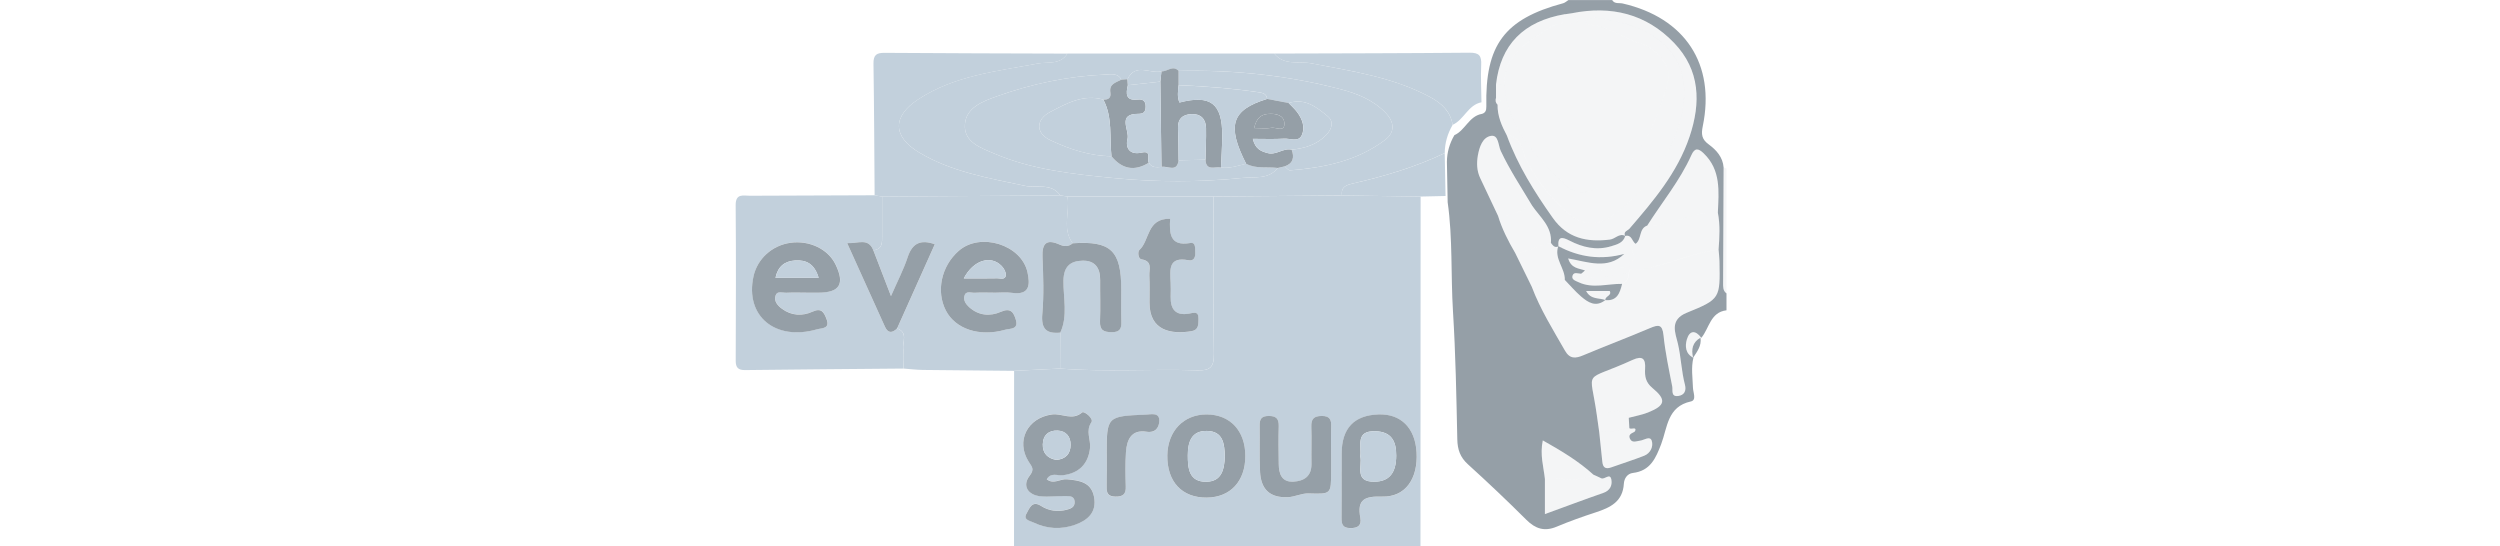 <?xml version="1.0" encoding="UTF-8"?>
<svg xmlns="http://www.w3.org/2000/svg" width="151" height="33" viewBox="0 0 151 33" fill="none">
  <g clip-path="url(#clip0_86_2363)">
    <path d="M89.481 6.887C89.712 6.828 89.78 6.681 89.775 6.441C89.696 2.714 90.865 1.148 94.416 0.196C94.53 0.166 94.628 0.068 94.734 0.003C95.615 0.003 96.493 0.003 97.374 0.003C97.524 0.256 97.793 0.161 98.008 0.21C101.779 1.077 103.622 3.877 102.847 7.624C102.747 8.108 102.779 8.41 103.204 8.72C103.66 9.054 104.06 9.487 104.106 10.117C104.095 12.439 104.087 14.759 104.076 17.081C104.076 17.314 104.057 17.556 104.28 17.722V18.742C103.299 18.859 103.242 19.83 102.76 20.406C102.41 19.925 102.048 19.947 101.885 20.504C101.771 20.895 101.792 21.369 102.282 21.608C102.135 22.211 102.236 22.82 102.255 23.427C102.263 23.709 102.488 24.169 102.127 24.248C100.702 24.555 100.713 25.833 100.338 26.817C100.009 27.679 99.68 28.441 98.628 28.566C98.285 28.606 98.1 28.905 98.081 29.215C98.016 30.303 97.26 30.659 96.384 30.945C95.585 31.206 94.791 31.488 94.013 31.815C93.287 32.117 92.741 31.942 92.195 31.399C91.044 30.251 89.864 29.134 88.663 28.044C88.192 27.617 88.034 27.152 88.021 26.532C87.966 23.957 87.92 21.379 87.76 18.807C87.624 16.61 87.749 14.402 87.439 12.214C87.423 11.401 87.406 10.585 87.393 9.772C87.398 9.196 87.556 8.663 87.844 8.165C88.497 7.874 88.722 7.029 89.486 6.882L89.481 6.887ZM94.533 0.854C92.026 1.278 90.634 2.695 90.359 5.101C90.359 5.367 90.359 5.634 90.359 5.903C90.31 6.061 90.327 6.205 90.452 6.325C90.441 7.002 90.702 7.6 91.012 8.179C91.672 9.987 92.681 11.597 93.785 13.157C94.655 14.392 95.852 14.642 97.241 14.47C97.564 14.43 97.798 14.065 98.165 14.248C98.046 14.674 97.665 14.764 97.323 14.87C96.431 15.145 95.591 14.941 94.791 14.53C94.37 14.313 94.076 14.248 94.128 14.884C93.894 14.99 93.79 14.819 93.674 14.672C93.758 13.685 93.016 13.119 92.54 12.418C91.89 11.327 91.189 10.27 90.645 9.114C90.49 8.785 90.52 8.133 90.057 8.206C89.546 8.288 89.353 8.88 89.263 9.386C89.182 9.851 89.195 10.324 89.41 10.77C89.772 11.526 90.125 12.284 90.484 13.043C90.724 13.84 91.104 14.571 91.52 15.284C91.852 15.963 92.184 16.64 92.518 17.32C93.032 18.685 93.804 19.917 94.522 21.175C94.813 21.687 95.161 21.657 95.623 21.461C96.961 20.901 98.318 20.387 99.65 19.821C100.158 19.607 100.406 19.563 100.476 20.256C100.582 21.295 100.803 22.32 101.004 23.348C101.045 23.563 100.909 23.981 101.368 23.916C101.738 23.864 101.863 23.598 101.771 23.239C101.556 22.424 101.537 21.578 101.344 20.751C101.197 20.118 100.816 19.321 101.882 18.889C103.913 18.065 103.897 18.019 103.856 15.781C103.851 15.544 103.821 15.311 103.802 15.074C103.859 14.326 103.902 13.581 103.758 12.839C103.815 11.564 103.954 10.272 102.902 9.261C102.586 8.956 102.363 8.91 102.159 9.37C101.469 10.911 100.387 12.211 99.492 13.625C98.97 13.807 99.171 14.454 98.791 14.726C98.568 14.585 98.565 14.15 98.16 14.253C98.027 13.978 98.312 13.938 98.421 13.81C99.876 12.121 101.317 10.427 102.048 8.26C102.741 6.205 102.692 4.239 101.118 2.594C99.424 0.824 97.303 0.326 94.935 0.8C94.802 0.819 94.671 0.84 94.538 0.859L94.533 0.854ZM96.591 26.078C96.654 26.679 96.722 27.279 96.779 27.88C96.811 28.231 96.969 28.356 97.314 28.231C97.978 27.992 98.652 27.785 99.307 27.527C99.699 27.372 99.876 26.953 99.764 26.619C99.661 26.306 99.305 26.586 99.057 26.616C98.837 26.641 98.568 26.785 98.443 26.483C98.309 26.162 98.723 26.143 98.763 26.032C98.867 25.752 98.524 25.961 98.413 25.863C98.402 25.654 98.388 25.444 98.377 25.235C98.766 25.129 99.169 25.061 99.538 24.914C100.593 24.493 100.669 24.147 99.802 23.43C99.394 23.092 99.337 22.723 99.364 22.277C99.403 21.676 99.218 21.461 98.609 21.738C95.547 23.141 96.044 22.154 96.45 25.085C96.496 25.417 96.545 25.749 96.591 26.081V26.078ZM96.254 28.68C95.34 27.848 94.296 27.225 93.184 26.6C93.002 27.483 93.236 28.201 93.312 28.93V31.051C94.568 30.594 95.699 30.167 96.838 29.773C97.244 29.634 97.382 29.324 97.331 28.992C97.257 28.519 96.915 28.995 96.711 28.886C96.564 28.808 96.406 28.748 96.257 28.677L96.254 28.68Z" fill="#959FA7"></path>
    <path opacity="0.1" d="M104.106 10.118C104.163 10.139 104.223 10.164 104.28 10.186V17.723C104.06 17.557 104.076 17.315 104.076 17.081C104.085 14.759 104.095 12.44 104.106 10.118Z" fill="#959FA7"></path>
    <path opacity="0.1" d="M103.799 15.069C103.818 15.305 103.851 15.539 103.853 15.776C103.894 18.016 103.911 18.06 101.879 18.884C100.816 19.316 101.194 20.113 101.341 20.746C101.531 21.573 101.553 22.418 101.768 23.234C101.86 23.59 101.735 23.859 101.366 23.911C100.906 23.976 101.045 23.555 101.001 23.343C100.8 22.318 100.58 21.29 100.474 20.251C100.403 19.558 100.153 19.599 99.647 19.816C98.312 20.384 96.955 20.898 95.62 21.456C95.156 21.649 94.81 21.681 94.519 21.17C93.801 19.909 93.029 18.68 92.515 17.315C93.214 17.334 93.804 16.812 94.519 16.907C94.843 17.239 95.142 17.598 95.493 17.899C95.925 18.274 96.401 18.582 96.972 18.122L96.966 18.13C97.684 18.198 97.85 17.69 97.981 17.149C98.212 17.013 98.415 16.858 98.367 16.54C98.391 16.458 98.415 16.377 98.44 16.295C98.984 16.344 99.5 16.222 100.025 16.08C101.284 15.738 102.502 15.24 103.804 15.072L103.799 15.069Z" fill="#959FA7"></path>
    <path opacity="0.1" d="M90.359 5.901C90.359 5.634 90.359 5.368 90.359 5.098C90.531 5.096 90.702 5.093 90.876 5.09C91.047 7.76 92.779 9.495 94.557 11.175C95.104 11.692 95.803 11.746 96.523 11.333C99.03 9.897 100.06 7.478 100.762 4.878C100.996 4.005 99.998 2.891 99.122 2.632C98.019 2.306 97.075 1.504 95.854 1.488C95.819 1.488 95.786 1.311 95.754 1.216C96.281 0.952 96.825 1.142 97.328 1.235C100.716 1.868 102.32 3.957 101.529 7.094C100.941 9.422 99.492 11.485 97.469 12.97C96.504 13.677 95.591 13.641 94.707 12.867C93.665 11.953 92.804 10.901 92.181 9.628C91.923 9.098 91.92 8.228 91.014 8.174C90.702 7.594 90.444 6.996 90.454 6.319C90.754 6.107 90.647 5.982 90.362 5.898L90.359 5.901Z" fill="#959FA7"></path>
    <path opacity="0.1" d="M91.012 8.176C91.917 8.231 91.92 9.101 92.178 9.631C92.798 10.906 93.663 11.958 94.704 12.869C95.588 13.644 96.501 13.679 97.467 12.973C99.49 11.488 100.939 9.424 101.526 7.097C102.317 3.962 100.713 1.871 97.325 1.237C96.82 1.142 96.278 0.955 95.751 1.218C95.615 1.218 95.479 1.218 95.343 1.218C95.204 1.077 95.066 0.936 94.93 0.794C97.301 0.321 99.421 0.819 101.113 2.589C102.687 4.234 102.736 6.2 102.043 8.255C101.314 10.422 99.87 12.116 98.415 13.805C98.307 13.932 98.021 13.97 98.154 14.248L98.16 14.245C97.793 14.063 97.559 14.43 97.236 14.468C95.846 14.639 94.65 14.389 93.78 13.155C92.676 11.591 91.667 9.984 91.006 8.176H91.012Z" fill="#959FA7"></path>
    <path opacity="0.1" d="M103.799 15.069C102.494 15.237 101.276 15.735 100.02 16.077C99.495 16.221 98.981 16.341 98.434 16.292C98.418 16.224 98.399 16.154 98.383 16.086C98.6 16.058 98.598 15.89 98.603 15.729C99.038 15.463 98.135 14.946 98.791 14.721C99.174 14.449 98.97 13.802 99.492 13.62C99.859 13.663 100.207 13.581 100.569 13.508C101.635 13.29 102.63 12.739 103.758 12.834C103.902 13.576 103.856 14.324 103.802 15.069H103.799Z" fill="#959FA7"></path>
    <path opacity="0.1" d="M96.45 25.083C96.045 22.152 95.547 23.139 98.609 21.736C99.218 21.456 99.403 21.673 99.364 22.274C99.335 22.72 99.394 23.09 99.802 23.427C100.67 24.145 100.593 24.49 99.538 24.911C99.169 25.061 98.766 25.129 98.377 25.232C97.793 24.433 97.1 25.031 96.45 25.083Z" fill="#959FA7"></path>
    <path opacity="0.1" d="M103.756 12.834C102.627 12.739 101.629 13.29 100.566 13.508C100.205 13.581 99.859 13.66 99.49 13.62C100.384 12.206 101.466 10.909 102.157 9.364C102.361 8.905 102.584 8.951 102.899 9.256C103.951 10.27 103.813 11.559 103.756 12.834Z" fill="#959FA7"></path>
    <path opacity="0.1" d="M90.479 13.035C90.12 12.277 89.766 11.518 89.405 10.762C89.193 10.316 89.177 9.846 89.258 9.378C89.348 8.872 89.541 8.28 90.052 8.198C90.514 8.125 90.487 8.775 90.639 9.106C91.18 10.262 91.882 11.319 92.534 12.41C91.879 12.723 91.24 13.079 90.476 13.035H90.479Z" fill="#959FA7"></path>
    <path opacity="0.1" d="M90.479 13.035C91.24 13.079 91.882 12.725 92.537 12.41C93.013 13.111 93.755 13.679 93.671 14.664C92.939 14.816 92.279 15.232 91.517 15.273C91.102 14.56 90.721 13.829 90.482 13.032L90.479 13.035Z" fill="#959FA7"></path>
    <path opacity="0.1" d="M96.254 28.68C96.406 28.748 96.564 28.81 96.708 28.889C96.912 28.998 97.254 28.522 97.328 28.995C97.38 29.327 97.241 29.637 96.836 29.775C95.694 30.167 94.566 30.594 93.309 31.053V28.933C94.288 28.835 95.305 29.153 96.251 28.682L96.254 28.68Z" fill="#959FA7"></path>
    <path opacity="0.1" d="M98.413 25.86C98.524 25.958 98.867 25.749 98.763 26.029C98.723 26.14 98.309 26.159 98.443 26.48C98.568 26.782 98.837 26.638 99.057 26.613C99.305 26.586 99.661 26.306 99.764 26.616C99.876 26.95 99.696 27.369 99.307 27.524C98.652 27.782 97.978 27.989 97.314 28.228C96.969 28.353 96.811 28.228 96.779 27.878C96.722 27.277 96.654 26.676 96.591 26.075C97.216 26.165 97.804 25.915 98.41 25.857L98.413 25.86Z" fill="#959FA7"></path>
    <path opacity="0.1" d="M91.515 15.276C92.279 15.235 92.937 14.819 93.668 14.666C93.785 14.813 93.888 14.985 94.122 14.879L94.117 14.865C93.853 15.624 94.533 16.195 94.511 16.907C93.796 16.812 93.206 17.331 92.507 17.315C92.175 16.635 91.844 15.958 91.509 15.278L91.515 15.276Z" fill="#959FA7"></path>
    <path opacity="0.1" d="M98.788 14.72C98.133 14.946 99.035 15.463 98.6 15.729C98.426 15.786 98.279 15.863 98.38 16.088V16.085C97.505 16.232 96.637 16.45 95.737 16.336C95.368 16.202 94.897 16.224 94.718 15.61C95.928 15.822 97.086 16.311 98.108 15.335C96.708 15.718 95.381 15.542 94.12 14.865L94.125 14.878C94.073 14.242 94.367 14.31 94.788 14.525C95.588 14.935 96.431 15.139 97.32 14.865C97.662 14.759 98.043 14.669 98.163 14.242L98.157 14.245C98.562 14.141 98.565 14.576 98.788 14.718V14.72Z" fill="#959FA7"></path>
    <path opacity="0.1" d="M96.254 28.68C95.305 29.15 94.291 28.832 93.312 28.93C93.239 28.201 93.002 27.483 93.184 26.6C94.296 27.222 95.34 27.848 96.254 28.68Z" fill="#959FA7"></path>
    <path opacity="0.1" d="M90.876 5.093C90.704 5.096 90.533 5.098 90.359 5.101C90.637 2.695 92.026 1.281 94.533 0.854C94.462 1.042 94.391 1.226 94.318 1.414C93.717 1.471 93.29 1.895 92.82 2.189C91.762 2.855 90.849 3.671 90.87 5.09L90.876 5.093Z" fill="#959FA7"></path>
    <path opacity="0.1" d="M98.413 25.86C97.804 25.917 97.219 26.167 96.594 26.078C96.548 25.746 96.499 25.414 96.452 25.082C97.102 25.031 97.796 24.43 98.38 25.232C98.391 25.441 98.405 25.651 98.415 25.86H98.413Z" fill="#959FA7"></path>
    <path opacity="0.1" d="M102.279 21.605C101.79 21.369 101.768 20.893 101.882 20.501C102.045 19.944 102.407 19.922 102.758 20.403L102.709 20.392C102.225 20.672 102.14 21.102 102.263 21.605H102.279Z" fill="#959FA7"></path>
    <path opacity="0.1" d="M94.321 1.414C94.391 1.226 94.462 1.041 94.535 0.854C94.669 0.835 94.799 0.813 94.933 0.794C95.071 0.935 95.21 1.077 95.346 1.218C95.058 1.563 94.669 1.379 94.323 1.414H94.321Z" fill="#959FA7"></path>
    <path opacity="0.1" d="M90.359 5.9C90.645 5.985 90.751 6.11 90.452 6.322C90.327 6.202 90.31 6.058 90.359 5.9Z" fill="#959FA7"></path>
    <path d="M102.263 21.608C102.14 21.102 102.225 20.675 102.709 20.395C102.788 20.884 102.505 21.238 102.263 21.608Z" fill="#959FA7"></path>
    <path d="M94.12 14.865C95.384 15.542 96.708 15.719 98.108 15.335C97.086 16.308 95.925 15.822 94.718 15.61C94.897 16.224 95.37 16.203 95.737 16.336C95.659 16.401 95.582 16.469 95.504 16.534C95.316 16.529 95.06 16.404 94.981 16.648C94.903 16.893 95.169 16.961 95.34 17.043C96.202 17.453 97.094 17.13 97.975 17.146C97.844 17.69 97.679 18.195 96.961 18.128C96.936 17.888 97.377 17.856 97.227 17.578H95.803C96.088 18.114 96.588 17.978 96.966 18.122C96.393 18.582 95.919 18.272 95.487 17.899C95.139 17.597 94.837 17.241 94.514 16.907C94.536 16.197 93.853 15.623 94.12 14.865Z" fill="#959FA7"></path>
    <path opacity="0.1" d="M97.975 17.146C97.097 17.13 96.202 17.453 95.34 17.043C95.169 16.961 94.903 16.893 94.981 16.648C95.06 16.404 95.316 16.529 95.504 16.534C96.455 17.086 97.407 16.485 98.358 16.537C98.407 16.852 98.206 17.007 97.972 17.146H97.975Z" fill="#959FA7"></path>
    <path opacity="0.1" d="M98.361 16.537C97.409 16.485 96.458 17.086 95.506 16.534C95.585 16.469 95.661 16.401 95.74 16.336C96.64 16.45 97.507 16.232 98.383 16.085C98.399 16.153 98.418 16.224 98.434 16.292C98.41 16.374 98.386 16.455 98.361 16.537Z" fill="#959FA7"></path>
    <path opacity="0.1" d="M94.321 1.414C94.669 1.379 95.058 1.564 95.343 1.218C95.479 1.218 95.615 1.218 95.751 1.218C95.784 1.313 95.819 1.49 95.852 1.49C97.072 1.506 98.013 2.309 99.12 2.635C99.995 2.893 100.996 4.008 100.759 4.881C100.06 7.48 99.027 9.9 96.52 11.335C95.8 11.749 95.098 11.694 94.555 11.178C92.779 9.495 91.047 7.76 90.873 5.093C90.849 3.673 91.762 2.858 92.823 2.192C93.293 1.898 93.72 1.471 94.321 1.417V1.414Z" fill="#959FA7"></path>
    <path opacity="0.1" d="M98.38 16.088C98.279 15.86 98.426 15.787 98.6 15.729C98.595 15.893 98.6 16.058 98.38 16.088Z" fill="#959FA7"></path>
    <path d="M61.246 33.875C61.246 30.049 61.249 26.226 61.252 22.399C62.18 22.353 63.105 22.307 64.034 22.261C66.784 22.483 69.544 22.273 72.294 22.371C73.087 22.4 73.335 22.186 73.321 21.359C73.272 18.196 73.3 15.033 73.303 11.873C75.889 11.85 78.473 11.827 81.059 11.807C82.642 11.83 84.222 11.85 85.805 11.873C85.802 19.208 85.799 26.543 85.796 33.875H61.246ZM63.221 28.944C63.472 28.506 63.869 28.734 64.189 28.697C65.175 28.584 65.746 27.999 65.839 27.039C65.888 26.531 65.559 26.032 65.922 25.49C66.067 25.274 65.478 24.804 65.366 24.902C64.757 25.424 64.141 24.945 63.541 25.026C62.056 25.231 61.338 26.626 62.134 27.881C62.33 28.189 62.503 28.325 62.188 28.731C61.733 29.322 62.073 29.899 62.863 29.971C63.359 30.017 63.864 29.945 64.362 29.954C64.599 29.956 64.899 29.942 64.91 30.305C64.922 30.631 64.657 30.723 64.42 30.784C63.878 30.919 63.353 30.853 62.875 30.547C62.318 30.193 62.166 30.732 62.001 31.012C61.776 31.389 62.209 31.447 62.431 31.554C63.241 31.946 64.089 31.992 64.933 31.689C65.706 31.413 66.254 30.928 66.081 30.006C65.911 29.097 65.175 29.011 64.437 28.942C64.04 28.904 63.636 29.276 63.218 28.936L63.221 28.944ZM81.036 28.489C81.036 29.423 81.042 30.357 81.033 31.288C81.03 31.657 81.091 31.894 81.552 31.9C82.019 31.905 82.253 31.733 82.166 31.28C81.953 30.15 82.449 29.971 83.487 29.997C84.888 30.034 85.658 28.916 85.563 27.315C85.473 25.845 84.608 24.986 83.262 25.035C81.78 25.089 81.039 25.881 81.039 27.411C81.039 27.771 81.039 28.128 81.039 28.489H81.036ZM75.218 27.546C75.218 26.024 74.301 25.041 72.885 25.035C71.49 25.029 70.521 26.038 70.507 27.517C70.489 29.106 71.397 30.075 72.894 30.057C74.318 30.043 75.221 29.068 75.218 27.546ZM80.399 27.618C80.399 27.007 80.382 26.396 80.405 25.787C80.422 25.355 80.324 25.118 79.822 25.127C79.358 25.136 79.185 25.306 79.202 25.767C79.225 26.52 79.197 27.275 79.211 28.028C79.225 28.774 78.755 29.057 78.13 29.094C77.412 29.138 77.245 28.619 77.236 28.022C77.227 27.269 77.213 26.514 77.236 25.761C77.25 25.303 77.089 25.121 76.619 25.127C76.184 25.133 76.071 25.32 76.083 25.718C76.103 26.652 76.06 27.586 76.109 28.518C76.163 29.579 76.723 30.075 77.781 30.034C78.199 30.017 78.614 29.795 79.029 29.806C80.399 29.847 80.399 29.87 80.399 28.48C80.399 28.192 80.399 27.907 80.399 27.618ZM66.845 27.468C66.845 28.117 66.859 28.766 66.839 29.412C66.828 29.804 66.931 29.994 67.373 30C67.845 30.008 68.01 29.844 67.992 29.377C67.966 28.694 67.958 28.007 68.004 27.327C68.056 26.577 68.327 25.934 69.244 26.081C69.823 26.174 70.008 25.784 70.019 25.433C70.037 24.891 69.515 25.038 69.203 25.049C66.842 25.144 66.842 25.153 66.842 27.468H66.845Z" fill="#C2D0DC"></path>
    <path d="M87.74 7.542C87.434 8.067 87.267 8.635 87.261 9.246C85.505 10.082 83.654 10.636 81.763 11.069C81.394 11.152 80.97 11.25 81.056 11.804C78.47 11.827 75.887 11.85 73.3 11.87C70.36 11.87 67.416 11.87 64.475 11.87C64.331 11.847 64.187 11.824 64.04 11.801C63.495 11.028 62.618 11.374 61.912 11.224C59.712 10.754 57.483 10.382 55.525 9.215C53.896 8.243 53.894 7.023 55.468 5.994C57.65 4.564 60.196 4.305 62.676 3.837C63.296 3.719 64.04 3.93 64.472 3.235C68.635 3.235 72.802 3.235 76.965 3.235C77.562 3.982 78.453 3.679 79.2 3.826C81.653 4.299 84.13 4.653 86.376 5.861C87.076 6.239 87.604 6.721 87.74 7.542ZM68.102 4.783C67.978 4.792 67.857 4.8 67.733 4.809C67.514 4.4 67.119 4.489 66.776 4.503C64.512 4.596 62.318 5.063 60.191 5.824C59.349 6.127 58.36 6.493 58.282 7.502C58.195 8.589 59.253 8.935 60.052 9.275C62.344 10.253 64.804 10.515 67.254 10.754C69.852 11.008 72.459 11.011 75.056 10.746C75.783 10.671 76.616 10.852 77.181 10.146C77.32 10.114 77.455 10.082 77.594 10.051C77.703 10.134 77.818 10.299 77.919 10.29C79.969 10.129 81.962 9.728 83.648 8.459C84.28 7.984 84.231 7.364 83.671 6.793C82.913 6.017 81.944 5.642 80.938 5.38C77.743 4.541 74.485 4.212 71.187 4.281C70.832 3.915 70.498 4.345 70.152 4.31C69.472 4.483 68.589 3.768 68.102 4.783Z" fill="#C2D0DC"></path>
    <path d="M64.042 11.803C64.187 11.826 64.331 11.849 64.478 11.872C64.633 12.807 64.138 13.813 64.789 14.692C64.547 14.906 64.285 14.897 64.002 14.77C63.203 14.412 62.929 14.692 62.967 15.543C63.016 16.679 63.056 17.826 62.956 18.954C62.875 19.865 63.201 20.17 64.042 20.087L64.034 22.261C63.105 22.307 62.18 22.353 61.252 22.399C59.409 22.382 57.57 22.367 55.727 22.344C55.341 22.338 54.955 22.29 54.571 22.261C54.571 21.874 54.617 21.482 54.56 21.105C54.49 20.672 54.877 20.087 54.188 19.836C54.943 18.146 55.701 16.46 56.465 14.753C55.615 14.45 55.107 14.675 54.825 15.537C54.583 16.275 54.217 16.97 53.819 17.884C53.412 16.826 53.081 15.972 52.752 15.116C53.311 15.056 53.282 14.643 53.282 14.239C53.282 13.452 53.282 12.662 53.282 11.875C56.869 11.852 60.456 11.829 64.045 11.803H64.042ZM60.049 17.676C60.407 17.676 60.77 17.633 61.122 17.685C62.209 17.841 62.223 17.18 62.059 16.439C61.693 14.77 59.207 14.006 57.907 15.148C56.855 16.073 56.529 17.59 57.131 18.755C57.708 19.876 59.158 20.358 60.709 19.914C60.998 19.83 61.534 19.908 61.358 19.317C61.228 18.873 61.053 18.564 60.447 18.832C59.801 19.118 59.109 19.063 58.538 18.55C58.351 18.38 58.184 18.155 58.244 17.89C58.328 17.529 58.651 17.694 58.87 17.679C59.262 17.653 59.657 17.671 60.049 17.673V17.676Z" fill="#C2D0DC"></path>
    <path d="M54.185 19.836C54.871 20.087 54.487 20.672 54.557 21.104C54.617 21.479 54.568 21.874 54.568 22.261C51.379 22.289 48.191 22.315 45.002 22.353C44.589 22.358 44.434 22.203 44.437 21.785C44.448 18.654 44.46 15.525 44.434 12.394C44.428 11.659 44.904 11.826 45.299 11.823C47.807 11.809 50.318 11.803 52.827 11.794C52.977 11.82 53.127 11.849 53.279 11.875C53.279 12.662 53.276 13.452 53.279 14.239C53.279 14.643 53.311 15.058 52.749 15.116C52.438 14.34 51.829 14.721 51.169 14.683C51.959 16.433 52.703 18.08 53.447 19.726C53.634 20.141 53.891 20.127 54.185 19.836ZM48.692 17.67C48.943 17.67 49.194 17.67 49.445 17.67C50.725 17.67 51.042 17.149 50.474 15.972C50.024 15.044 48.897 14.499 47.755 14.658C46.639 14.813 45.746 15.626 45.515 16.696C44.999 19.086 46.824 20.608 49.355 19.885C49.65 19.801 50.163 19.867 49.923 19.253C49.762 18.841 49.618 18.579 49.076 18.821C48.465 19.095 47.807 19.066 47.239 18.645C46.98 18.452 46.723 18.181 46.856 17.829C46.962 17.541 47.288 17.682 47.516 17.673C47.908 17.653 48.303 17.668 48.698 17.67H48.692Z" fill="#C2D0DC"></path>
    <path d="M53.279 11.876C53.13 11.85 52.98 11.821 52.827 11.795C52.807 9.145 52.798 6.496 52.758 3.846C52.749 3.316 52.942 3.186 53.438 3.192C57.114 3.22 60.793 3.226 64.472 3.238C64.04 3.933 63.296 3.725 62.676 3.84C60.196 4.307 57.653 4.567 55.468 5.997C53.894 7.026 53.896 8.246 55.526 9.217C57.486 10.385 59.712 10.757 61.912 11.227C62.618 11.377 63.495 11.031 64.04 11.804C60.453 11.827 56.866 11.85 53.276 11.876H53.279Z" fill="#C2D0DC"></path>
    <path d="M87.74 7.542C87.607 6.72 87.076 6.236 86.376 5.861C84.13 4.656 81.653 4.299 79.2 3.826C78.45 3.682 77.559 3.984 76.965 3.235C80.898 3.223 84.83 3.22 88.763 3.183C89.351 3.177 89.49 3.379 89.464 3.921C89.429 4.67 89.472 5.426 89.481 6.178C88.671 6.334 88.431 7.231 87.74 7.539V7.542Z" fill="#C2D0DC"></path>
    <path d="M64.031 22.261C64.034 21.537 64.037 20.811 64.04 20.087C64.51 19.066 64.215 17.991 64.23 16.944C64.241 16.088 64.645 15.759 65.383 15.742C66.141 15.725 66.456 16.189 66.447 16.921C66.438 17.746 66.473 18.573 66.438 19.398C66.415 19.94 66.649 20.055 67.136 20.061C67.632 20.067 67.742 19.853 67.727 19.415C67.704 18.769 67.721 18.123 67.721 17.477C67.721 15.131 67.09 14.534 64.786 14.692C64.132 13.813 64.628 12.807 64.475 11.873C67.416 11.873 70.36 11.873 73.3 11.873C73.3 15.035 73.269 18.198 73.318 21.358C73.332 22.186 73.081 22.396 72.291 22.37C69.538 22.272 66.781 22.483 64.031 22.261ZM70.674 13.216C69.241 13.184 69.457 14.534 68.811 15.107C68.716 15.191 68.725 15.629 68.947 15.667C69.633 15.779 69.394 16.281 69.417 16.659C69.446 17.195 69.434 17.737 69.428 18.273C69.417 20 70.757 20.211 71.968 20.006C72.398 19.934 72.384 19.597 72.386 19.259C72.392 18.766 72.104 18.893 71.816 18.945C71.014 19.084 70.688 18.691 70.706 17.924C70.711 17.636 70.717 17.348 70.703 17.062C70.662 16.29 70.553 15.485 71.781 15.722C72.101 15.782 72.211 15.543 72.19 15.246C72.173 15.007 72.237 14.62 71.888 14.681C70.628 14.9 70.631 14.072 70.671 13.219L70.674 13.216Z" fill="#C2D0DC"></path>
    <path d="M63.218 28.944C63.636 29.284 64.04 28.912 64.437 28.95C65.175 29.019 65.908 29.105 66.081 30.014C66.254 30.933 65.709 31.421 64.933 31.697C64.089 31.997 63.244 31.951 62.431 31.562C62.209 31.455 61.776 31.398 62.001 31.02C62.166 30.74 62.318 30.201 62.875 30.556C63.353 30.861 63.878 30.93 64.42 30.792C64.657 30.732 64.922 30.639 64.91 30.313C64.896 29.947 64.599 29.965 64.362 29.962C63.861 29.953 63.356 30.025 62.863 29.979C62.073 29.904 61.73 29.33 62.188 28.739C62.503 28.333 62.327 28.197 62.134 27.889C61.338 26.634 62.056 25.236 63.541 25.034C64.141 24.951 64.76 25.432 65.366 24.91C65.481 24.812 66.069 25.279 65.922 25.498C65.559 26.041 65.888 26.539 65.839 27.047C65.743 28.007 65.175 28.592 64.189 28.705C63.869 28.742 63.472 28.514 63.221 28.953L63.218 28.944ZM63.818 27.779C64.365 27.724 64.662 27.413 64.665 26.868C64.668 26.366 64.383 26.035 63.892 26.009C63.359 25.98 62.999 26.271 62.984 26.839C62.97 27.387 63.284 27.693 63.818 27.782V27.779Z" fill="#959FA7"></path>
    <path d="M81.036 28.485C81.036 28.125 81.036 27.767 81.036 27.407C81.036 25.875 81.777 25.083 83.259 25.031C84.606 24.982 85.473 25.841 85.56 27.312C85.655 28.912 84.885 30.031 83.484 29.993C82.446 29.967 81.95 30.146 82.163 31.276C82.25 31.732 82.016 31.905 81.549 31.896C81.088 31.89 81.028 31.654 81.03 31.285C81.039 30.351 81.033 29.417 81.033 28.485H81.036ZM82.163 27.574C82.29 28.157 81.783 29.111 83.02 29.094C83.908 29.082 84.329 28.566 84.332 27.522C84.335 26.654 84.052 26.075 83.069 26.046C81.843 26.012 82.25 26.917 82.161 27.571L82.163 27.574Z" fill="#959FA7"></path>
    <path d="M75.218 27.543C75.218 29.065 74.318 30.04 72.894 30.054C71.397 30.072 70.489 29.103 70.507 27.514C70.524 26.035 71.49 25.029 72.885 25.032C74.301 25.038 75.218 26.021 75.218 27.543ZM73.981 27.552C73.955 26.817 73.886 26.049 72.903 26.029C71.945 26.009 71.746 26.727 71.743 27.5C71.743 28.281 71.813 29.114 72.865 29.097C73.808 29.08 73.949 28.333 73.984 27.552H73.981Z" fill="#959FA7"></path>
    <path d="M80.399 27.615C80.399 27.903 80.399 28.189 80.399 28.477C80.399 29.869 80.399 29.844 79.029 29.803C78.617 29.792 78.202 30.014 77.781 30.031C76.723 30.074 76.166 29.575 76.109 28.514C76.06 27.583 76.103 26.649 76.083 25.715C76.074 25.317 76.184 25.13 76.619 25.124C77.089 25.118 77.25 25.297 77.236 25.758C77.213 26.511 77.225 27.266 77.236 28.018C77.242 28.615 77.409 29.134 78.13 29.091C78.753 29.054 79.222 28.774 79.211 28.024C79.197 27.272 79.228 26.516 79.202 25.764C79.188 25.302 79.361 25.132 79.822 25.124C80.324 25.115 80.422 25.352 80.405 25.784C80.382 26.392 80.399 27.004 80.399 27.615Z" fill="#959FA7"></path>
    <path d="M81.056 11.806C80.97 11.252 81.394 11.154 81.763 11.071C83.654 10.638 85.502 10.085 87.261 9.249C87.278 10.111 87.296 10.976 87.31 11.838C86.805 11.849 86.304 11.861 85.799 11.872C84.216 11.849 82.636 11.829 81.053 11.806H81.056Z" fill="#C2D0DC"></path>
    <path d="M66.845 27.462C66.845 25.147 66.845 25.141 69.206 25.043C69.518 25.032 70.04 24.885 70.022 25.427C70.011 25.779 69.823 26.165 69.247 26.076C68.327 25.931 68.056 26.571 68.007 27.321C67.961 28.002 67.972 28.688 67.995 29.371C68.013 29.835 67.848 30.002 67.375 29.994C66.934 29.985 66.831 29.795 66.842 29.406C66.859 28.757 66.848 28.111 66.848 27.462H66.845Z" fill="#959FA7"></path>
    <path d="M77.181 10.146C76.619 10.852 75.783 10.674 75.056 10.746C72.459 11.011 69.852 11.008 67.254 10.754C64.804 10.515 62.347 10.253 60.052 9.275C59.253 8.935 58.198 8.589 58.282 7.502C58.36 6.496 59.349 6.127 60.191 5.824C62.318 5.063 64.512 4.593 66.776 4.504C67.119 4.489 67.511 4.4 67.733 4.809C67.413 4.985 66.978 5.054 67.067 5.593C67.122 5.911 66.943 6.037 66.64 6.014C65.435 5.677 64.423 6.242 63.428 6.764C62.552 7.225 62.543 8.044 63.443 8.468C64.599 9.013 65.824 9.422 67.133 9.437C67.773 10.218 68.523 10.365 69.388 9.829C69.567 10.146 69.861 10.108 70.152 10.082C70.515 10.002 71.083 10.449 71.187 9.685C71.729 9.67 72.271 9.656 72.813 9.641C72.839 10.362 73.393 10.042 73.747 10.117C74.275 10.183 74.768 10.01 75.267 9.886C75.872 10.215 76.541 10.059 77.181 10.143V10.146Z" fill="#C2D0DC"></path>
    <path d="M71.187 4.281C74.485 4.215 77.74 4.544 80.938 5.38C81.944 5.645 82.913 6.017 83.671 6.793C84.231 7.366 84.282 7.983 83.648 8.459C81.962 9.728 79.972 10.126 77.919 10.29C77.818 10.299 77.7 10.134 77.594 10.05C78.107 9.872 78.19 9.511 78.02 9.041C78.807 8.955 79.54 8.747 80.111 8.145C80.451 7.787 80.581 7.343 80.194 7.023C79.525 6.472 78.816 5.907 77.836 6.222C77.403 6.138 76.971 6.054 76.538 5.974C76.495 5.662 76.284 5.61 76.013 5.57C74.413 5.334 72.805 5.207 71.19 5.143V4.281H71.187Z" fill="#C2D0DC"></path>
    <path d="M71.187 4.281C71.187 4.569 71.187 4.858 71.187 5.143C71.15 5.495 71.092 5.85 71.239 6.193C73.122 5.702 73.834 6.25 73.822 8.199C73.819 8.839 73.773 9.479 73.747 10.117C73.393 10.042 72.839 10.362 72.813 9.641C72.825 9.004 72.859 8.367 72.845 7.729C72.833 7.179 72.516 6.867 71.966 6.89C71.435 6.911 71.121 7.179 71.15 7.77C71.181 8.407 71.175 9.044 71.187 9.681C71.086 10.448 70.518 9.998 70.152 10.079C70.129 8.361 70.109 6.642 70.086 4.927C70.109 4.719 70.129 4.515 70.152 4.307C70.498 4.339 70.829 3.912 71.187 4.278V4.281Z" fill="#959FA7"></path>
    <path d="M78.017 9.041C78.188 9.511 78.107 9.872 77.591 10.05C77.452 10.082 77.317 10.114 77.178 10.146C76.541 10.059 75.869 10.218 75.264 9.889C74.082 7.565 74.382 6.64 76.532 5.974C76.965 6.057 77.397 6.141 77.83 6.222C78.003 6.4 78.19 6.568 78.34 6.764C78.657 7.185 78.845 7.695 78.623 8.171C78.424 8.603 77.919 8.352 77.553 8.375C76.942 8.413 76.328 8.387 75.668 8.387C75.823 9.01 76.169 9.139 76.561 9.246C77.083 9.39 77.504 8.923 78.012 9.041H78.017ZM75.751 7.735C76.143 7.735 76.469 7.784 76.772 7.721C77.054 7.663 77.608 8.024 77.576 7.435C77.547 6.942 77.043 6.841 76.584 6.882C76.152 6.919 75.881 7.153 75.751 7.735Z" fill="#959FA7"></path>
    <path d="M66.64 6.014C66.943 6.034 67.119 5.91 67.067 5.593C66.978 5.054 67.413 4.985 67.733 4.809C67.857 4.8 67.978 4.791 68.102 4.783C68.108 4.904 68.116 5.025 68.122 5.146C68.001 5.659 67.978 6.1 68.725 6.014C69.013 5.982 69.195 6.077 69.198 6.426C69.201 6.752 69.074 6.879 68.759 6.876C67.445 6.87 68.232 7.868 68.102 8.384C67.958 8.955 68.249 9.376 68.955 9.217C69.593 9.073 69.255 9.618 69.388 9.828C68.52 10.365 67.773 10.218 67.133 9.436C67.009 8.289 67.214 7.095 66.64 6.014Z" fill="#959FA7"></path>
    <path d="M68.122 5.146C68.116 5.025 68.108 4.904 68.102 4.783C68.589 3.768 69.472 4.483 70.152 4.31C70.129 4.517 70.109 4.722 70.086 4.93C69.431 5.002 68.777 5.074 68.122 5.146Z" fill="#C2D0DC"></path>
    <path d="M60.049 17.676C59.654 17.676 59.259 17.656 58.87 17.682C58.651 17.697 58.328 17.532 58.244 17.893C58.184 18.158 58.351 18.383 58.538 18.553C59.106 19.066 59.801 19.121 60.447 18.835C61.053 18.567 61.228 18.876 61.358 19.32C61.534 19.911 61.001 19.836 60.709 19.917C59.158 20.358 57.711 19.876 57.131 18.758C56.529 17.59 56.855 16.073 57.907 15.151C59.207 14.009 61.69 14.773 62.059 16.442C62.223 17.183 62.209 17.843 61.122 17.688C60.77 17.636 60.407 17.679 60.049 17.679V17.676ZM58.215 16.814C58.962 16.814 59.599 16.823 60.237 16.808C60.424 16.803 60.724 16.921 60.753 16.624C60.77 16.448 60.637 16.212 60.502 16.07C59.859 15.399 58.804 15.69 58.215 16.814Z" fill="#959FA7"></path>
    <path d="M64.789 14.695C67.093 14.537 67.721 15.133 67.724 17.48C67.724 18.126 67.707 18.775 67.73 19.418C67.747 19.856 67.635 20.07 67.139 20.064C66.652 20.058 66.418 19.94 66.441 19.401C66.476 18.576 66.441 17.748 66.45 16.924C66.459 16.192 66.144 15.727 65.386 15.745C64.651 15.762 64.247 16.088 64.233 16.947C64.218 17.994 64.512 19.069 64.042 20.09C63.2 20.173 62.875 19.87 62.956 18.957C63.056 17.826 63.016 16.682 62.967 15.546C62.929 14.698 63.203 14.415 64.002 14.773C64.282 14.9 64.544 14.906 64.789 14.695Z" fill="#959FA7"></path>
    <path d="M54.185 19.836C53.891 20.127 53.634 20.141 53.447 19.726C52.703 18.08 51.959 16.434 51.169 14.684C51.832 14.721 52.438 14.34 52.749 15.116C53.078 15.972 53.409 16.829 53.816 17.884C54.214 16.97 54.58 16.275 54.822 15.537C55.105 14.678 55.612 14.45 56.462 14.753C55.698 16.457 54.943 18.146 54.185 19.836Z" fill="#959FA7"></path>
    <path d="M48.692 17.674C48.297 17.674 47.902 17.659 47.51 17.68C47.282 17.691 46.956 17.547 46.85 17.835C46.72 18.187 46.974 18.461 47.233 18.651C47.801 19.072 48.462 19.104 49.07 18.827C49.612 18.582 49.756 18.847 49.918 19.259C50.157 19.871 49.644 19.807 49.35 19.891C46.821 20.615 44.993 19.092 45.509 16.702C45.74 15.632 46.634 14.819 47.749 14.664C48.891 14.505 50.019 15.047 50.468 15.978C51.036 17.152 50.722 17.674 49.439 17.677C49.188 17.677 48.937 17.677 48.686 17.677L48.692 17.674ZM49.445 16.78C49.191 15.929 48.692 15.69 48.023 15.733C47.395 15.774 46.985 16.088 46.838 16.78H49.442H49.445Z" fill="#959FA7"></path>
    <path d="M70.674 13.216C70.633 14.07 70.631 14.897 71.891 14.678C72.239 14.617 72.176 15.004 72.193 15.243C72.213 15.54 72.104 15.782 71.784 15.719C70.558 15.482 70.668 16.287 70.706 17.059C70.72 17.345 70.714 17.633 70.708 17.922C70.691 18.689 71.017 19.084 71.818 18.942C72.104 18.893 72.395 18.764 72.389 19.257C72.384 19.594 72.401 19.931 71.971 20.003C70.76 20.205 69.42 19.997 69.431 18.27C69.434 17.731 69.448 17.192 69.42 16.656C69.399 16.278 69.636 15.777 68.95 15.664C68.728 15.627 68.719 15.188 68.814 15.105C69.457 14.531 69.244 13.184 70.677 13.213L70.674 13.216Z" fill="#959FA7"></path>
    <path d="M63.818 27.777C63.281 27.687 62.97 27.382 62.984 26.834C62.999 26.266 63.359 25.978 63.892 26.004C64.385 26.029 64.671 26.361 64.665 26.863C64.662 27.408 64.365 27.719 63.818 27.774V27.777Z" fill="#C2D0DC"></path>
    <path d="M82.163 27.575C82.25 26.92 81.846 26.012 83.072 26.049C84.055 26.078 84.337 26.658 84.334 27.526C84.329 28.567 83.908 29.085 83.023 29.097C81.786 29.111 82.293 28.16 82.166 27.578L82.163 27.575Z" fill="#C2D0DC"></path>
    <path d="M73.981 27.552C73.949 28.333 73.805 29.082 72.862 29.097C71.81 29.114 71.738 28.281 71.741 27.5C71.741 26.724 71.942 26.009 72.9 26.029C73.883 26.049 73.952 26.816 73.978 27.552H73.981Z" fill="#C2D0DC"></path>
    <path d="M66.64 6.014C67.214 7.095 67.009 8.289 67.133 9.436C65.821 9.422 64.599 9.015 63.443 8.468C62.543 8.044 62.552 7.222 63.428 6.764C64.423 6.242 65.435 5.677 66.64 6.014Z" fill="#C2D0DC"></path>
    <path d="M76.535 5.974C74.385 6.64 74.085 7.566 75.267 9.889C74.768 10.013 74.275 10.186 73.747 10.12C73.773 9.48 73.819 8.84 73.822 8.203C73.831 6.254 73.122 5.706 71.239 6.196C71.092 5.853 71.15 5.498 71.187 5.146C72.802 5.213 74.41 5.337 76.011 5.573C76.282 5.614 76.495 5.665 76.535 5.977V5.974Z" fill="#C2D0DC"></path>
    <path d="M68.122 5.146C68.777 5.074 69.431 5.002 70.086 4.93C70.109 6.648 70.129 8.366 70.152 10.082C69.861 10.108 69.567 10.145 69.388 9.828C69.252 9.618 69.593 9.073 68.955 9.217C68.252 9.376 67.958 8.955 68.102 8.384C68.235 7.868 67.445 6.87 68.759 6.876C69.074 6.876 69.201 6.749 69.198 6.426C69.195 6.08 69.013 5.982 68.725 6.014C67.978 6.1 68.001 5.659 68.122 5.146Z" fill="#C2D0DC"></path>
    <path d="M71.187 9.684C71.175 9.047 71.181 8.407 71.15 7.773C71.121 7.182 71.435 6.913 71.966 6.893C72.513 6.87 72.833 7.184 72.845 7.732C72.859 8.369 72.825 9.007 72.813 9.644C72.271 9.658 71.729 9.673 71.187 9.687V9.684Z" fill="#C2D0DC"></path>
    <path d="M78.017 9.041C77.51 8.92 77.086 9.387 76.567 9.246C76.175 9.139 75.826 9.01 75.673 8.387C76.334 8.387 76.948 8.413 77.559 8.375C77.925 8.352 78.427 8.6 78.629 8.171C78.851 7.695 78.663 7.185 78.346 6.764C78.196 6.568 78.006 6.4 77.836 6.222C78.816 5.907 79.528 6.472 80.194 7.023C80.583 7.343 80.451 7.787 80.111 8.145C79.54 8.744 78.807 8.955 78.02 9.041H78.017Z" fill="#C2D0DC"></path>
    <path d="M75.751 7.735C75.881 7.153 76.152 6.919 76.584 6.882C77.04 6.842 77.547 6.945 77.576 7.436C77.608 8.024 77.054 7.66 76.772 7.721C76.469 7.784 76.143 7.735 75.751 7.735Z" fill="#959FA7"></path>
    <path d="M58.215 16.811C58.806 15.687 59.859 15.398 60.502 16.067C60.637 16.209 60.77 16.442 60.753 16.621C60.724 16.918 60.421 16.8 60.237 16.805C59.599 16.82 58.962 16.811 58.215 16.811Z" fill="#C2D0DC"></path>
    <path d="M49.448 16.78H46.844C46.991 16.088 47.401 15.774 48.029 15.733C48.695 15.69 49.197 15.929 49.45 16.78H49.448Z" fill="#C2D0DC"></path>
    <path opacity="0.1" d="M96.969 18.122C96.591 17.98 96.091 18.114 95.805 17.578H97.23C97.38 17.855 96.939 17.891 96.964 18.127L96.969 18.119V18.122Z" fill="#959FA7"></path>
  </g>
  <defs>
    <clipPath id="clip0_86_2363">
      <rect width="151" height="33" fill="white"></rect>
    </clipPath>
  </defs>
</svg>
